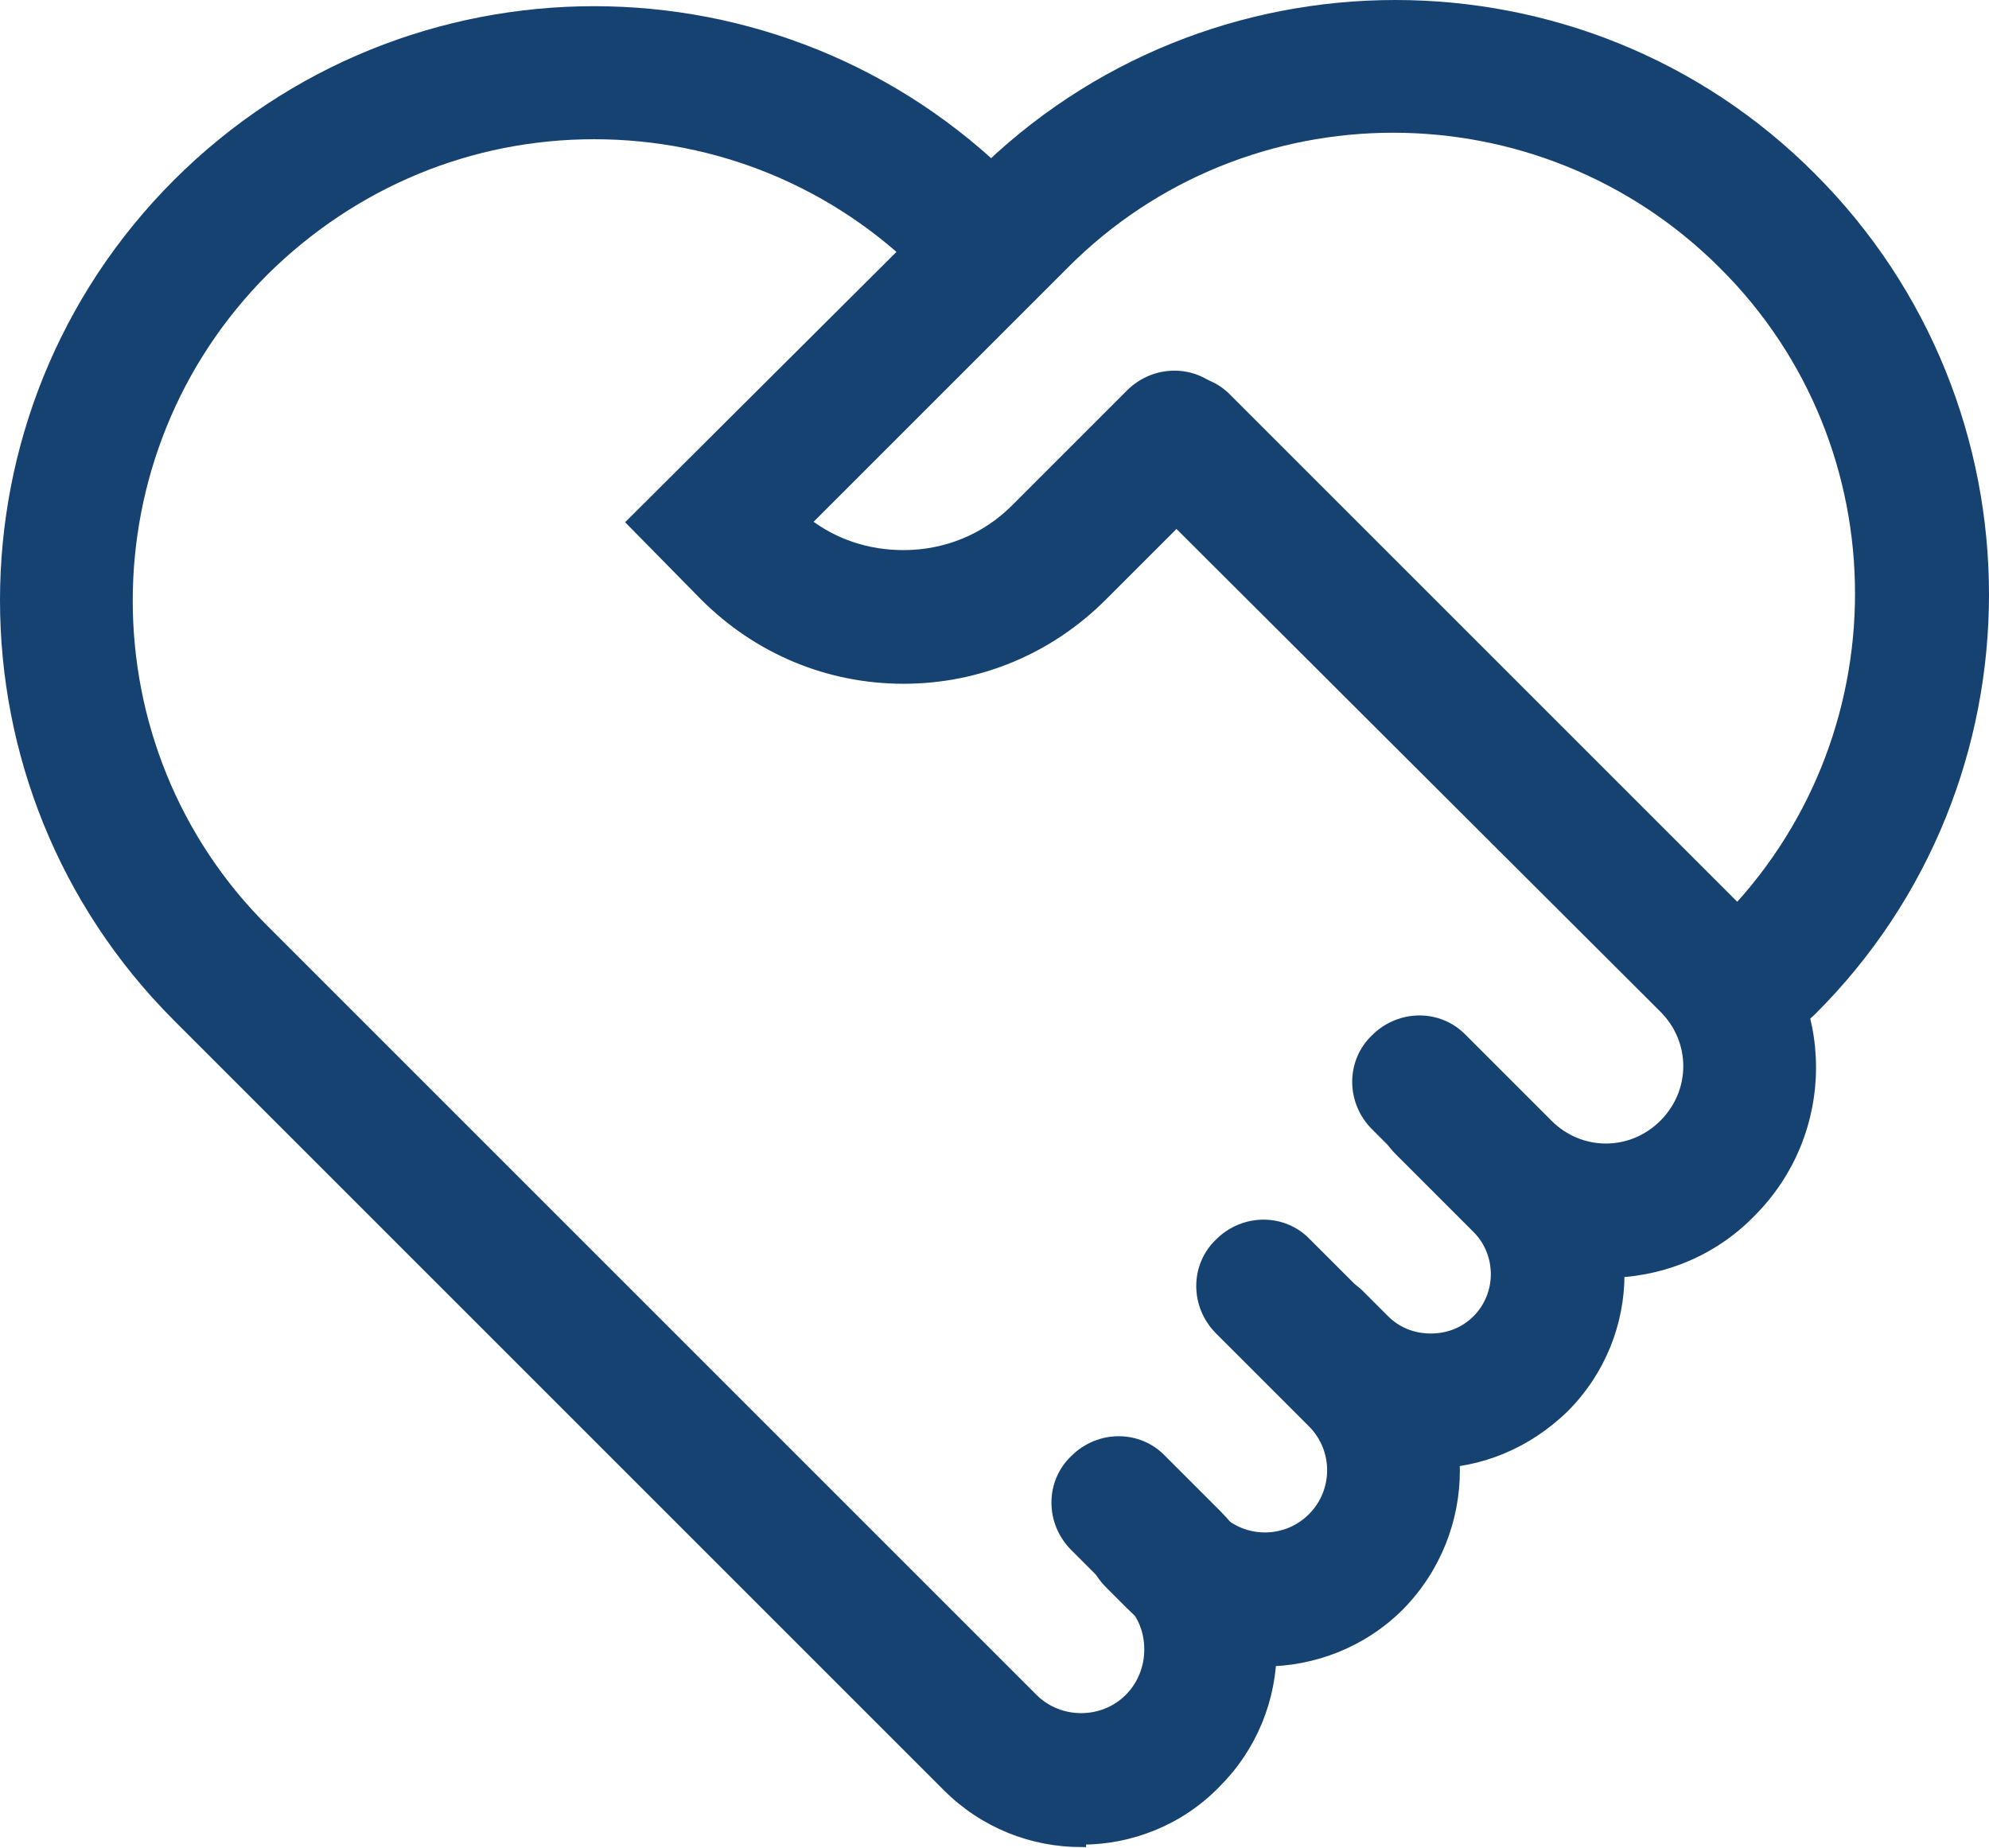 <?xml version="1.0" encoding="UTF-8"?>
<svg id="_图层_2" data-name="图层 2" xmlns="http://www.w3.org/2000/svg" viewBox="0 0 16.07 14.93">
  <defs>
    <style>
      .cls-1 {
        fill: #164271;
        stroke: #164271;
        stroke-miterlimit: 10;
        stroke-width: .07px;
      }
    </style>
  </defs>
  <g id="_图层_1-2" data-name="图层 1">
    <g>
      <path class="cls-1" d="M12.97,10.28c-.42,0-.85-.16-1.17-.49l-.69-.69c-.2-.2-.2-.52,0-.71,.2-.2,.52-.2,.71,0l.69,.69c.26,.26,.67,.26,.93,0,.26-.26,.26-.67,0-.93L9.21,3.93c-.2-.2-.2-.52,0-.71,.2-.2,.52-.2,.71,0l4.23,4.23c.65,.65,.65,1.7,0,2.35-.32,.33-.75,.49-1.17,.49h0Zm-4.23,4.61c-.4,0-.79-.15-1.09-.45L1.43,8.22C-.43,6.36-.43,3.34,1.43,1.48,3.29-.38,6.31-.38,8.17,1.48c.2,.2,.2,.52,0,.71-.2,.2-.52,.2-.71,0-.71-.71-1.66-1.1-2.66-1.1s-1.94,.39-2.66,1.1c-1.47,1.47-1.47,3.86,0,5.32l6.21,6.21c.21,.21,.56,.21,.77,0,.1-.1,.16-.24,.16-.39s-.05-.28-.16-.39l-.44-.44c-.2-.2-.2-.52,0-.71,.2-.2,.52-.2,.71,0l.44,.44c.29,.29,.45,.68,.45,1.09s-.16,.8-.45,1.09c-.3,.31-.7,.46-1.09,.46h0Z"/>
      <path class="cls-1" d="M14.28,8.32c-.13,0-.26-.05-.36-.15-.2-.2-.2-.52,0-.71,1.47-1.47,1.47-3.86,0-5.32-1.47-1.47-3.86-1.47-5.32,0l-2.08,2.08c.22,.17,.49,.26,.78,.26,.34,0,.66-.13,.9-.37l.93-.93c.2-.2,.52-.2,.71,0,.2,.2,.2,.52,0,.71l-.93,.93c-.43,.43-1,.67-1.61,.67s-1.18-.24-1.61-.67l-.59-.6L7.9,1.43c1.86-1.86,4.89-1.86,6.74,0,1.86,1.86,1.86,4.89,0,6.74-.1,.1-.23,.15-.36,.15h0Zm-4.06,5.1c-.39,0-.79-.15-1.09-.45l-.17-.17c-.2-.2-.2-.52,0-.71,.2-.2,.52-.2,.71,0l.17,.17c.21,.21,.55,.21,.76,0,.21-.21,.21-.55,0-.76l-.75-.75c-.2-.2-.2-.52,0-.71,.2-.2,.52-.2,.71,0l.75,.75c.6,.6,.6,1.58,0,2.19-.3,.3-.7,.45-1.09,.45h0Z"/>
      <path class="cls-1" d="M11.56,11.82c-.41,0-.79-.16-1.08-.45l-.19-.19c-.2-.2-.2-.52,0-.71,.2-.2,.52-.2,.71,0l.19,.19c.1,.1,.23,.15,.37,.15s.27-.05,.37-.15c.2-.2,.2-.53,0-.73l-.63-.63c-.2-.2-.2-.52,0-.71,.2-.2,.52-.2,.71,0l.63,.63c.6,.59,.6,1.56,0,2.16-.3,.29-.68,.45-1.09,.45h0Z"/>
    </g>
  </g>
</svg>